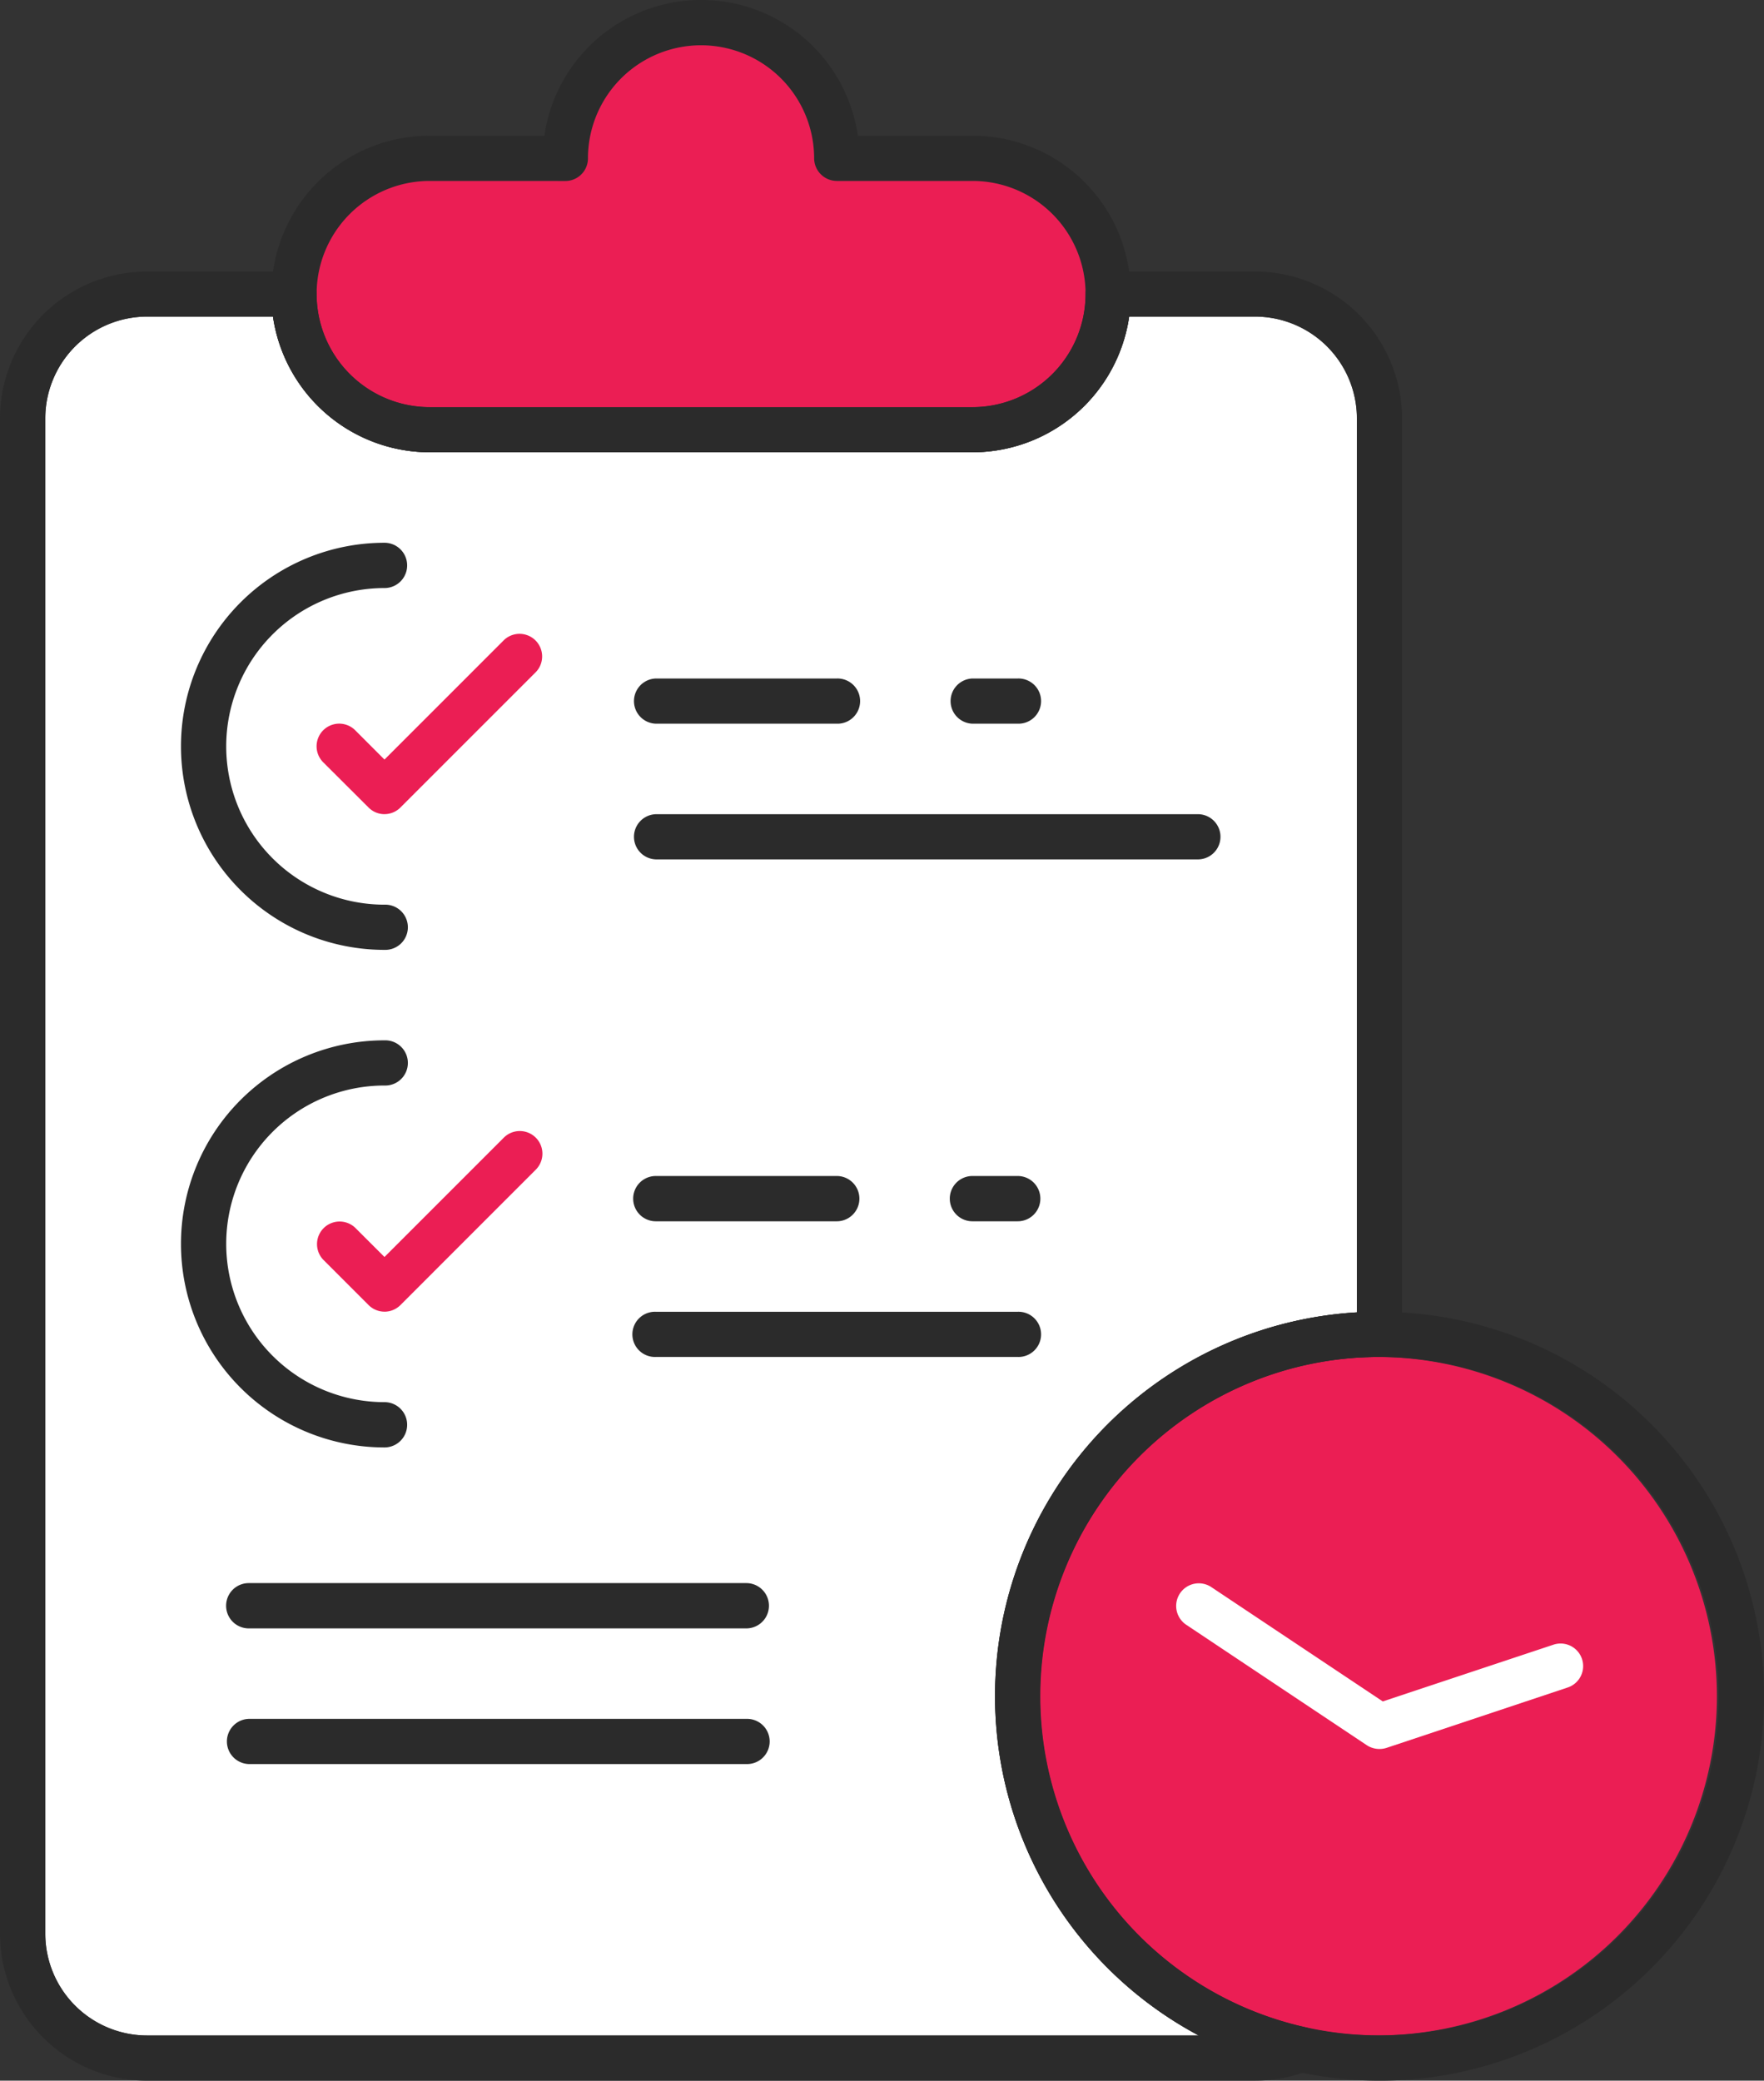 <?xml version="1.0" encoding="UTF-8"?>
<svg xmlns="http://www.w3.org/2000/svg" xmlns:xlink="http://www.w3.org/1999/xlink" width="69.687" height="82.19" viewBox="0 0 69.687 82.19">
  <rect x="0" y="0" width="69.687" height="82.19" fill="#333333" stroke="none"/>
  <defs>
    <clipPath id="clip-path">
      <rect id="Rectangle_842" data-name="Rectangle 842" width="69.687" height="82.19" fill="none"></rect>
    </clipPath>
  </defs>
  <g id="Group_969" data-name="Group 969" transform="translate(0 0)">
    <g id="Group_968" data-name="Group 968" transform="translate(0 0)" clip-path="url(#clip-path)">
      <path id="Path_942" data-name="Path 942" d="M5.551,10.711A4.025,4.025,0,0,0,1.532,14.73V74.587a4.026,4.026,0,0,0,4.019,4.023H47.1a15.186,15.186,0,0,1,6.246-28.564V14.73a4.026,4.026,0,0,0-4.024-4.019H44.35a6.259,6.259,0,0,1-6.191,5.36H16.719a6.267,6.267,0,0,1-6.192-5.36Z" transform="translate(0.257 1.795)" fill="#fff"></path>
      <path id="Path_943" data-name="Path 943" d="M48.536,45.906a13.4,13.4,0,1,0,13.4,13.4,13.416,13.416,0,0,0-13.4-13.4" transform="translate(5.891 7.696)" fill="#eb1e54"></path>
      <path id="Path_944" data-name="Path 944" d="M36.88,17.866H15.436a6.253,6.253,0,1,1,0-12.507h4.531a6.256,6.256,0,0,1,12.383,0H36.88a6.253,6.253,0,0,1,0,12.507M15.436,7.148a4.466,4.466,0,0,0,0,8.933H36.88a4.466,4.466,0,0,0,0-8.933H31.517a.9.9,0,0,1-.894-.894,4.467,4.467,0,1,0-8.934,0,.894.894,0,0,1-.89.894Z" transform="translate(1.539 0)" fill="#2b2b2b"></path>
      <path id="Path_945" data-name="Path 945" d="M15.179,6.892a4.466,4.466,0,0,0,0,8.933H36.623a4.466,4.466,0,0,0,0-8.933H31.26A.9.9,0,0,1,30.366,6a4.467,4.467,0,1,0-8.934,0,.894.894,0,0,1-.89.894Z" transform="translate(1.796 0.256)" fill="#eb1e54"></path>
      <path id="Path_946" data-name="Path 946" d="M14.164,34.443a8.04,8.04,0,1,1,0-16.081.894.894,0,1,1,0,1.789,6.253,6.253,0,1,0,0,12.507.893.893,0,1,1,0,1.785" transform="translate(1.026 3.078)" fill="#2b2b2b"></path>
      <path id="Path_947" data-name="Path 947" d="M13.394,28.57a.886.886,0,0,1-.631-.264l-1.789-1.784a.894.894,0,1,1,1.262-1.267l1.157,1.158,4.728-4.728a.893.893,0,0,1,1.262,1.262l-5.358,5.358a.891.891,0,0,1-.632.264" transform="translate(1.796 3.591)" fill="#eb1e54"></path>
      <path id="Path_948" data-name="Path 948" d="M29.464,24.739H22.316a.893.893,0,0,1,0-1.785h7.148a.893.893,0,1,1,0,1.785" transform="translate(3.592 3.848)" fill="#2b2b2b"></path>
      <path id="Path_949" data-name="Path 949" d="M34.817,24.739H33.028a.893.893,0,0,1,0-1.785h1.789a.893.893,0,1,1,0,1.785" transform="translate(5.388 3.848)" fill="#2b2b2b"></path>
      <path id="Path_950" data-name="Path 950" d="M43.76,29.329H22.316a.893.893,0,0,1,0-1.785H43.76a.893.893,0,0,1,0,1.785" transform="translate(3.592 4.618)" fill="#2b2b2b"></path>
      <path id="Path_951" data-name="Path 951" d="M14.164,51.276a8.04,8.04,0,1,1,0-16.081.893.893,0,1,1,0,1.785,6.253,6.253,0,1,0,0,12.507.894.894,0,1,1,0,1.789" transform="translate(1.026 5.9)" fill="#2b2b2b"></path>
      <path id="Path_952" data-name="Path 952" d="M13.394,45.4a.89.89,0,0,1-.631-.263l-1.789-1.789a.893.893,0,0,1,1.262-1.263l1.157,1.155,4.728-4.728a.894.894,0,0,1,1.262,1.266l-5.358,5.36a.894.894,0,0,1-.632.263" transform="translate(1.796 6.413)" fill="#eb1e54"></path>
      <path id="Path_953" data-name="Path 953" d="M29.464,41.573H22.316a.894.894,0,0,1,0-1.789h7.148a.894.894,0,0,1,0,1.789" transform="translate(3.592 6.67)" fill="#2b2b2b"></path>
      <path id="Path_954" data-name="Path 954" d="M34.817,41.573H33.028a.894.894,0,0,1,0-1.789h1.789a.894.894,0,0,1,0,1.789" transform="translate(5.388 6.67)" fill="#2b2b2b"></path>
      <path id="Path_955" data-name="Path 955" d="M36.613,46.162h-14.3a.893.893,0,1,1,0-1.785h14.3a.893.893,0,1,1,0,1.785" transform="translate(3.592 7.44)" fill="#2b2b2b"></path>
      <path id="Path_956" data-name="Path 956" d="M49.582,80.651H5.808A5.816,5.816,0,0,1,0,74.843V14.986a5.813,5.813,0,0,1,5.808-5.8h5.808a.891.891,0,0,1,.891.891,4.476,4.476,0,0,0,4.469,4.469H38.416a4.473,4.473,0,0,0,4.469-4.469.892.892,0,0,1,.894-.891h5.8a5.813,5.813,0,0,1,5.809,5.8V51.169a.893.893,0,0,1-.894.894,13.4,13.4,0,0,0-2.916,26.481.891.891,0,0,1,.135,1.7,5.746,5.746,0,0,1-2.134.406M5.808,10.967a4.025,4.025,0,0,0-4.019,4.019V74.843a4.026,4.026,0,0,0,4.019,4.023H47.36A15.186,15.186,0,0,1,53.606,50.3V14.986a4.026,4.026,0,0,0-4.024-4.019H44.607a6.259,6.259,0,0,1-6.191,5.36H16.975a6.267,6.267,0,0,1-6.192-5.36Z" transform="translate(0 1.539)" fill="#2b2b2b"></path>
      <path id="Path_957" data-name="Path 957" d="M48.853,74.752a15.46,15.46,0,0,1-3.3-.364,15.187,15.187,0,1,1,3.3.364m0-28.589a13.4,13.4,0,1,0,13.4,13.4,13.416,13.416,0,0,0-13.4-13.4" transform="translate(5.644 7.439)" fill="#2b2b2b"></path>
      <path id="Path_958" data-name="Path 958" d="M28.2,55.345H8.544a.894.894,0,0,1,0-1.789H28.2a.894.894,0,0,1,0,1.789" transform="translate(1.283 8.979)" fill="#2b2b2b"></path>
      <path id="Path_959" data-name="Path 959" d="M28.2,59.934H8.544a.893.893,0,0,1,0-1.785H28.2a.893.893,0,1,1,0,1.785" transform="translate(1.283 9.749)" fill="#2b2b2b"></path>
      <path id="Path_960" data-name="Path 960" d="M47.826,60.108a.912.912,0,0,1-.5-.147l-7.145-4.766a.894.894,0,0,1,.991-1.488l6.784,4.523L54.7,55.988a.891.891,0,1,1,.56,1.692l-7.144,2.381a.885.885,0,0,1-.286.047" transform="translate(6.671 8.979)" fill="#fff"></path>
    </g>
  </g>
</svg>
